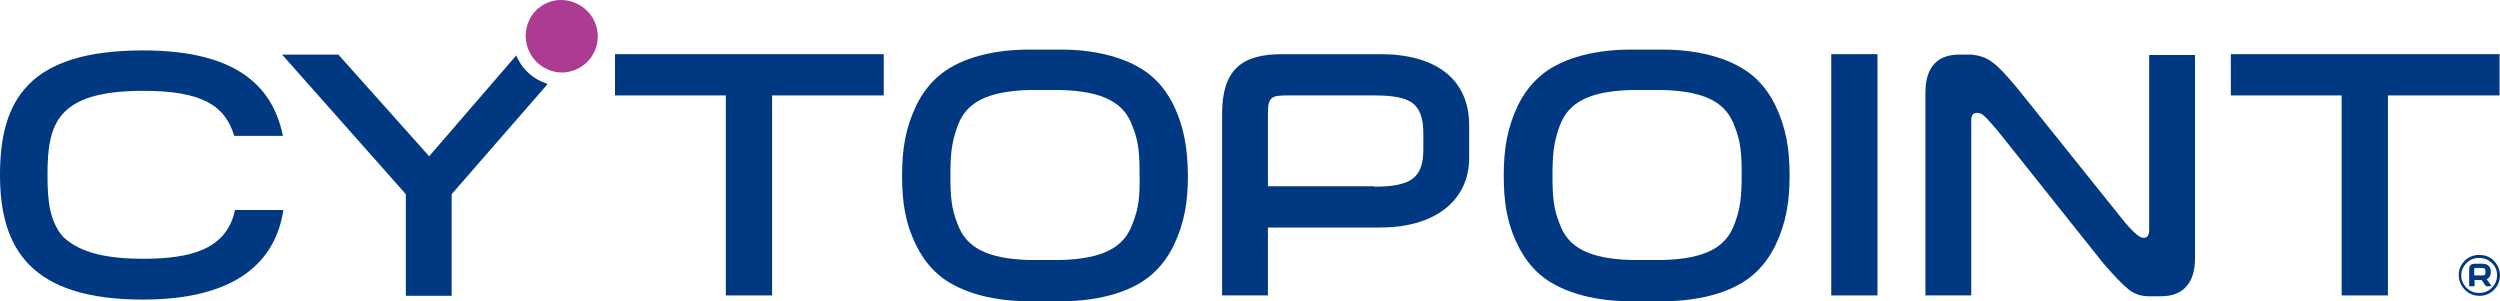 <?xml version="1.0" encoding="UTF-8"?><svg id="Layer_2" xmlns="http://www.w3.org/2000/svg" viewBox="0 0 600 72.3"><defs><style>.cls-1{fill:#ab3c91;}.cls-1,.cls-2{stroke-width:0px;}.cls-2{fill:#003981;}</style></defs><g id="layer"><path class="cls-2" d="m68,50.5c-1.9,12.2-11.2,21.4-33.7,21.4C7.7,71.9,0,60,0,42,0,24.3,6.6,12.1,34.3,12.1c19.2,0,30.7,6.2,33.6,20.5h-11.7c-2.2-7.5-8.1-10.8-21.8-10.8-20.9,0-23,8-23,20.2,0,6.3.5,11,3.7,14.8,3.4,3.2,8.7,5.3,19.3,5.3,11.3,0,20-2.2,22-11.7h11.6v.1Z"/><polygon class="cls-2" points="212.1 13 212.1 22.9 185.3 22.9 185.3 70.9 174.2 70.9 174.2 22.9 147.6 22.9 147.6 13 212.1 13"/><rect class="cls-2" x="439.5" y="13" width="11.1" height="57.9"/><path class="cls-2" d="m479.7,31.7c-2.7-3.1-3.6-4.4-4.9-4.6-1.2-.1-1.7.5-1.7,1.7v42.1h-11V22.2c0-6.1,2.9-9.1,8.1-9.1h3c4,.5,5.6,1.7,10.9,8l25.1,31.3c2.4,3,4,4.4,4.8,4.6,1.3.4,1.8-.6,1.8-1.7V13.2h11v48.8c0,6.2-3.1,9.1-8.1,9.1h-3c-1.8,0-3.4-.5-4.8-1.6-1.4-1.1-3.4-3.2-6.1-6.3l-25.1-31.5Z"/><polygon class="cls-2" points="599.9 13 599.9 22.9 573.1 22.9 573.1 70.9 562 70.9 562 22.9 535.4 22.9 535.4 13 599.9 13"/><path class="cls-2" d="m426.1,25.3c-1.4-2.8-3.1-5.1-5.3-7-4.3-3.7-11.8-6.4-21.8-6.4h-7.6c-9.9,0-17.5,2.6-21.8,6.4-2.2,1.9-3.9,4.2-5.3,7-2.6,5.5-3.4,10.5-3.4,16.8s.7,11.3,3.4,16.8c1.4,2.8,3.1,5.1,5.3,7,4.3,3.7,11.8,6.4,21.8,6.4h7.6c9.9,0,17.5-2.6,21.8-6.4,2.2-1.9,3.9-4.2,5.3-7,2.6-5.5,3.4-10.5,3.4-16.8s-.8-11.3-3.4-16.8m-9.8,28.4c-2,5.6-6.9,8.4-17.2,8.7h-7.6c-10.3-.3-15.2-3.1-17.2-8.7-1.5-3.7-1.7-6.7-1.7-11.7s.3-7.9,1.7-11.7c2-5.6,6.9-8.4,17.2-8.7h7.6c10.3.3,15.2,3.1,17.2,8.7,1.5,3.7,1.7,6.6,1.7,11.7-0,5.1-.3,8-1.7,11.7"/><path class="cls-2" d="m281.7,25.3c-1.4-2.8-3.1-5.1-5.3-7-4.3-3.7-11.8-6.4-21.8-6.4h-7.6c-9.9,0-17.5,2.6-21.8,6.4-2.2,1.9-3.9,4.2-5.3,7-2.6,5.5-3.4,10.5-3.4,16.8s.7,11.3,3.4,16.8c1.4,2.8,3.1,5.1,5.3,7,4.3,3.7,11.8,6.4,21.8,6.4h7.6c9.9,0,17.5-2.6,21.8-6.4,2.2-1.9,3.9-4.2,5.3-7,2.6-5.5,3.4-10.5,3.4-16.8-.1-6.3-.8-11.3-3.4-16.8m-9.9,28.4c-2,5.6-6.9,8.4-17.2,8.7h-7.6c-10.3-.3-15.2-3.1-17.2-8.7-1.5-3.7-1.7-6.7-1.7-11.7s.3-7.9,1.7-11.7c2-5.6,6.9-8.4,17.2-8.7h7.6c10.3.3,15.2,3.1,17.2,8.7,1.5,3.7,1.7,6.6,1.7,11.7.1,5.1-.2,8-1.7,11.7"/><path class="cls-2" d="m331.3,13c13.2,0,21.3,5.9,21.3,17.1v7.8c0,9.9-7.8,16.7-21.3,16.7h-27v16.3h-11V27.4c0-10.6,4.6-14.4,14.4-14.4h23.6Zm-1.5,31.8c9,0,11.8-2.2,11.8-9v-3.8c0-3.5-.8-5.8-2.4-7.1-1.6-1.4-4.7-2-9.3-2h-20.8c-3.9,0-4.8.3-4.8,4.3v17.5h25.5v.1Z"/><path class="cls-2" d="m600,66.1c0,2.5-2,4.9-4.9,4.9-.9,0-1.8-.2-2.6-.7-1.5-1-2.4-2.5-2.4-4.2-.1-2.6,2.1-5,4.9-4.9,3.1-.1,5,2.5,5,4.9m-2,3c.8-.8,1.3-1.8,1.3-3s-.4-2.2-1.3-3c-.8-.8-1.8-1.2-3-1.2s-2.2.4-3,1.2c-.8.8-1.3,1.8-1.3,3,0,2.3,2,4.3,4.3,4.2,1.2,0,2.2-.4,3-1.2m-.2-3.8c0,.8-.4,1.5-1,1.7l1.2,1.7h-1.4l-1-1.5h-1.7v1.5h-1.3v-4c0-1,.4-1.4,1.4-1.4h1.8c1.3,0,2,.7,2,1.9v.1Zm-1.3-.3c0-.5-.2-.7-.9-.7h-1.5q-.3,0-.3.3v1.5h1.9c.6,0,.8-.1.8-.7v-.4Z"/><path class="cls-1" d="m138.3.8c-1.1-.5-2.3-.8-3.6-.8-3.4,0-6.5,2-7.8,5.1-1.9,4.3,0,9.5,4.4,11.5,1.1.5,2.3.8,3.5.8,3.4,0,6.5-2,7.9-5.1,2-4.4 0-9.5-4.4-11.5"/><path class="cls-2" d="m130,19.6c-2.9-1.3-5-3.6-6.1-6.3l-20.9,24.2-21.8-24.4h-13.5l29.7,33.5v24.4h11v-24.4l23-26.4c-.5-.3-.9-.4-1.4-.6"/></g></svg>